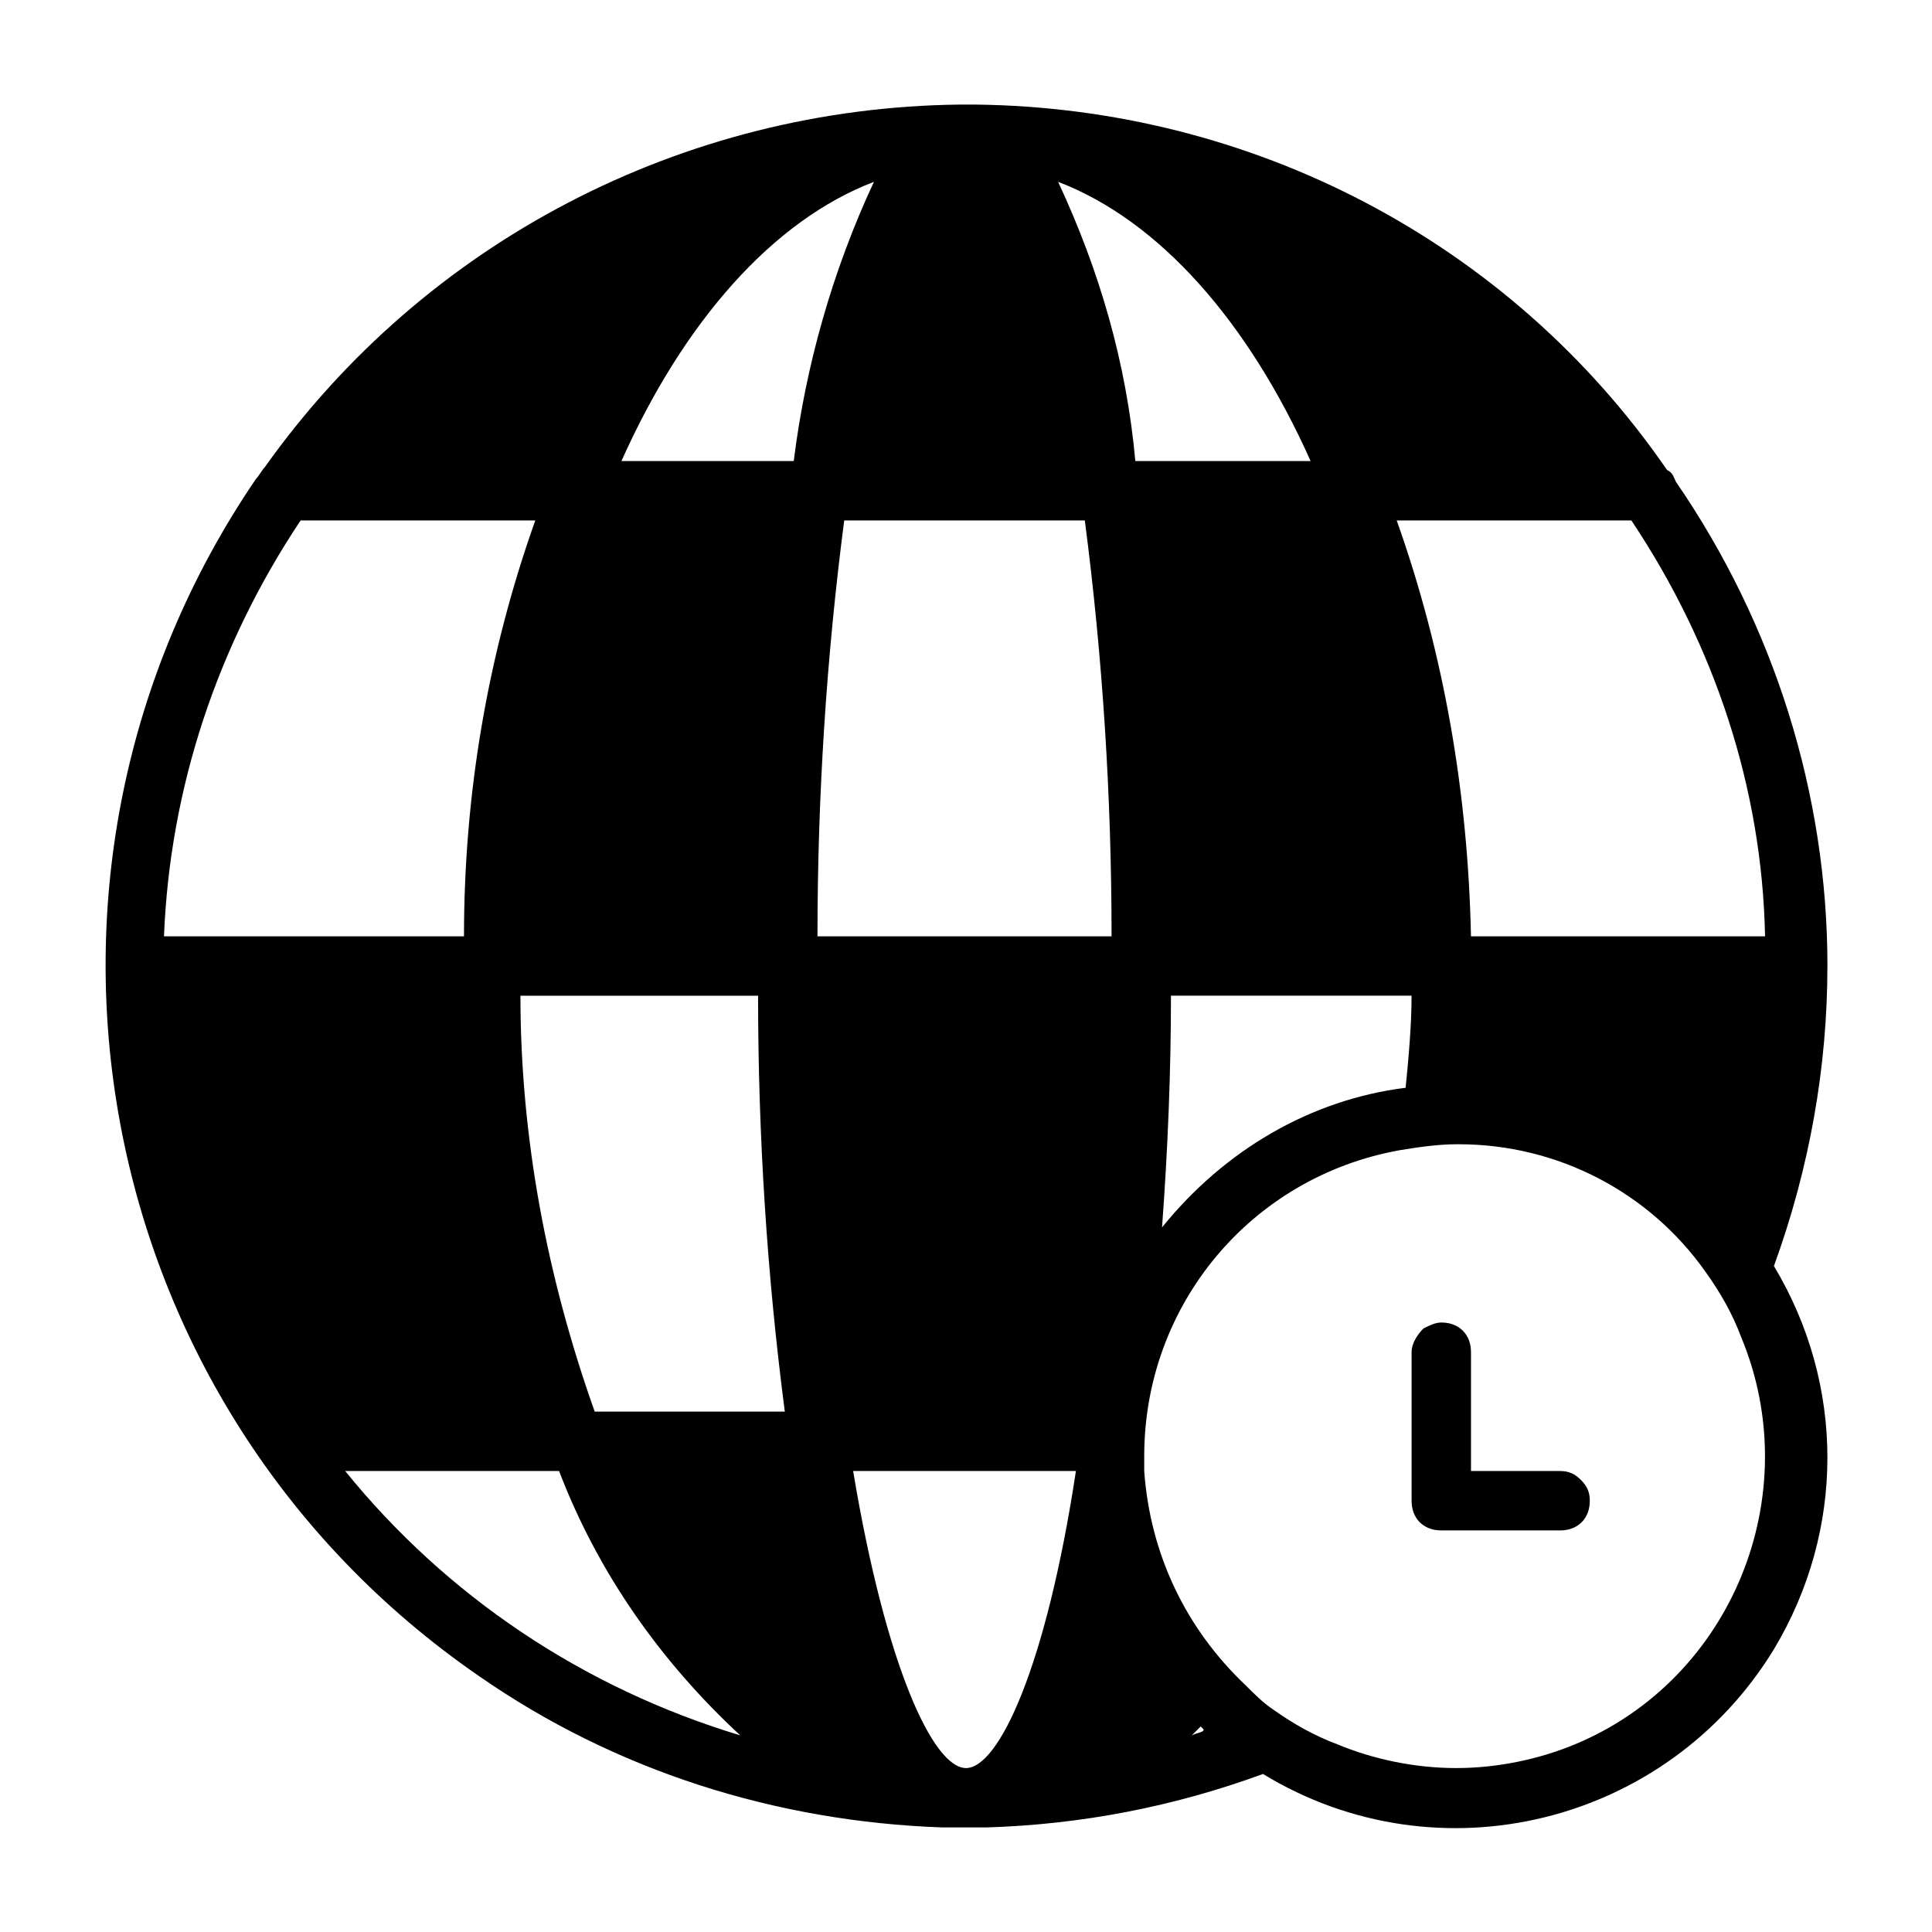 <?xml version="1.0" encoding="UTF-8"?>
<!-- Uploaded to: ICON Repo, www.iconrepo.com, Generator: ICON Repo Mixer Tools -->
<svg fill="#000000" width="800px" height="800px" version="1.1" viewBox="144 144 512 512" xmlns="http://www.w3.org/2000/svg">
 <path d="m628.29 400c0-45.656-14.168-90.527-40.148-128.31-0.789-1.574-0.789-2.363-2.363-3.148-41.723-60.617-110.21-96.043-183.42-96.828h-3.938c-73.211 0.789-141.7 36.211-184.21 96.039-0.789 0.789-1.574 2.363-2.363 3.148-70.848 103.91-44.871 245.61 59.039 317.24 36.211 25.191 78.719 38.574 122.8 40.148h3.938 3.938 3.938c25.191-0.789 49.594-5.512 73.211-14.168 46.445 28.34 107.06 13.383 135.4-33.062 18.895-31.488 18.895-70.062 0-101.55 9.445-25.98 14.172-52.746 14.172-79.508zm-51.957-118.08c22.043 33.062 34.637 70.848 35.426 110.21h-77.934c-0.789-37.785-7.086-74.785-19.68-110.21zm-58.254 125.95c0 7.871-0.789 16.531-1.574 24.402-25.191 3.148-48.02 16.531-64.551 37 1.574-21.254 2.363-41.723 2.363-61.402zm-294.41-125.95h62.188c-12.594 35.426-18.895 72.422-18.895 110.21h-79.504c1.574-39.359 14.172-77.145 36.211-110.21zm11.809 251.91h56.68c10.234 26.766 26.766 50.383 48.02 70.062-41.723-12.598-77.934-37-104.7-70.062zm66.125-15.746c-12.594-35.426-19.68-72.422-19.68-110.21h62.977c0 37 2.363 73.996 7.086 110.21zm7.086-251.9c16.531-37 40.148-63.762 66.914-73.996-11.02 23.617-18.105 48.805-21.254 73.996zm91.316 346.37c-8.66 0-21.254-26.766-29.914-78.719h59.039c-7.871 51.953-20.469 78.719-29.125 78.719zm-39.363-220.42c0-37 2.363-73.996 7.086-110.21h63.762c4.723 36.211 7.086 73.211 7.086 110.21zm63.766-199.95c26.766 10.234 50.383 37 66.914 73.996h-46.445c-2.363-25.977-9.449-50.379-20.469-73.996zm35.422 411.71c0.789-0.789 1.574-1.574 2.363-2.363 0 0 0.789 0.789 0.789 0.789 0 0.789-1.578 0.789-3.152 1.574zm70.062 8.66c-11.02 0-22.043-2.363-31.488-6.297-6.297-2.363-11.809-5.512-17.32-9.445-2.363-1.574-4.723-3.938-7.086-6.297-15.742-14.957-25.191-34.637-26.766-56.68v-3.938c0-40.148 28.34-73.996 67.699-81.082 4.723-0.789 10.234-1.574 14.957-1.574h0.789c25.977 0 50.383 12.594 65.336 33.852 3.938 5.512 7.086 11.02 9.445 17.32 17.32 41.723-2.363 90.527-44.082 107.85-9.441 3.93-20.465 6.293-31.484 6.293zm33.062-76.359c1.574 1.574 2.363 3.148 2.363 5.512 0 4.723-3.148 7.871-7.871 7.871h-31.488c-4.723 0-7.871-3.148-7.871-7.871v-39.359c0-2.363 1.574-4.723 3.148-6.297 1.574-0.789 3.148-1.574 4.723-1.574 4.723 0 7.871 3.148 7.871 7.871v31.488h23.617c2.359 0 3.934 0.785 5.508 2.359z"/>
</svg>